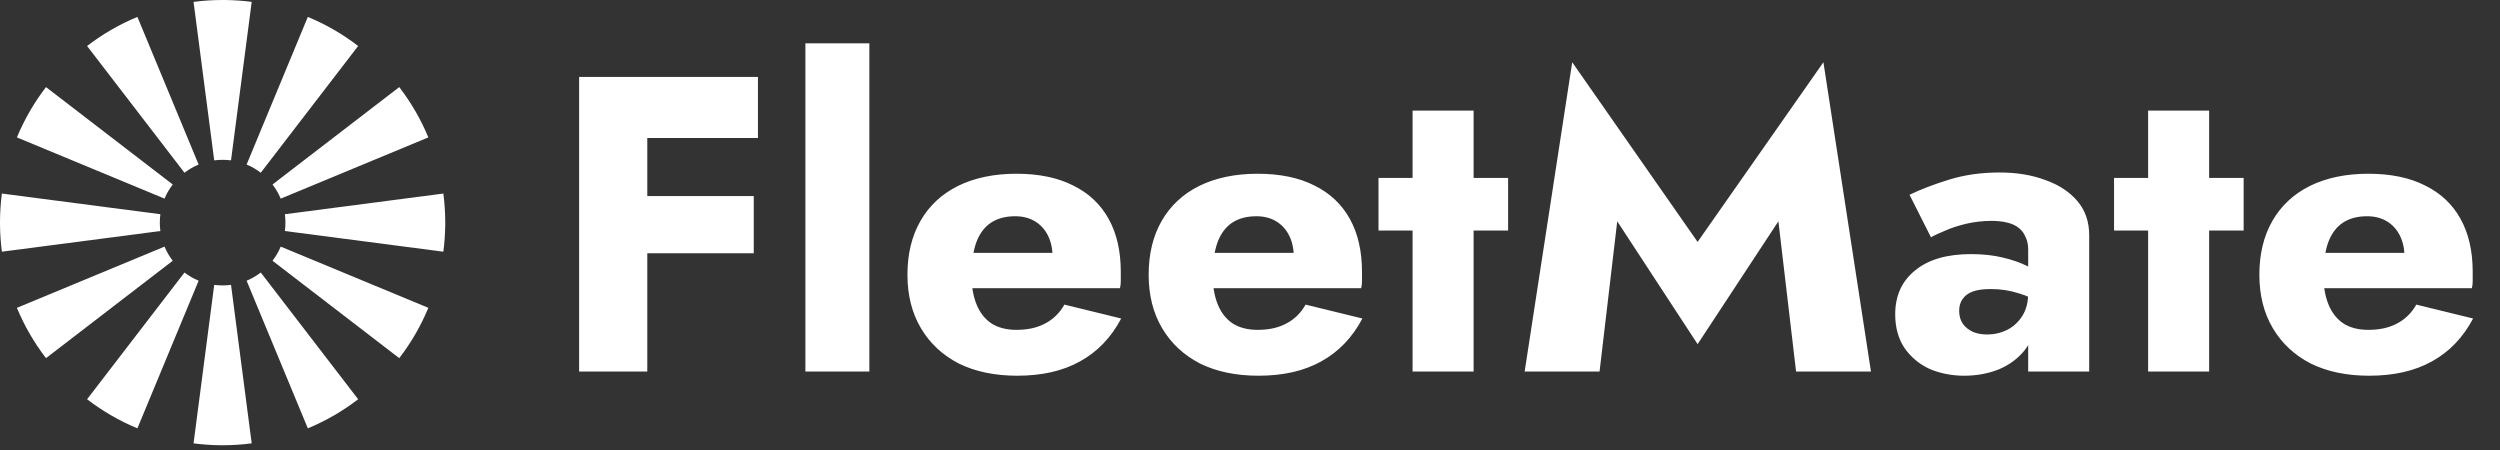 <svg width="361" height="65" viewBox="0 0 361 65" fill="none" xmlns="http://www.w3.org/2000/svg">
<rect x="0" y="0" width="361" height="65" fill="#333333" stroke="none"/>
<path d="M30.933 41.136C31.32 41.186 31.724 41.213 32.147 41.213V64.293L31.731 64.29C30.45 64.274 29.188 64.182 27.948 64.02L30.933 41.136ZM36.345 64.02C34.971 64.2 33.569 64.293 32.147 64.293V41.213C32.569 41.213 32.973 41.186 33.36 41.136L36.345 64.02ZM26.639 39.351C27.27 39.836 27.957 40.234 28.682 40.535L24.261 51.194L24.262 51.194L19.841 61.853C17.228 60.769 14.788 59.351 12.576 57.651L26.639 39.351ZM37.654 39.351L51.717 57.651C49.505 59.351 47.065 60.769 44.451 61.853L35.611 40.535C36.336 40.234 37.023 39.836 37.654 39.351ZM61.853 44.451C60.769 47.065 59.351 49.505 57.651 51.717L39.351 37.654C39.836 37.023 40.234 36.336 40.535 35.611L61.853 44.451ZM23.759 35.611C24.059 36.336 24.457 37.023 24.942 37.654L15.791 44.685L15.791 44.685L6.641 51.716C4.942 49.504 3.523 47.065 2.44 44.451L23.759 35.611ZM0 32.147C0 30.723 0.093 29.322 0.272 27.948L23.157 30.933C23.107 31.32 23.079 31.724 23.079 32.147C23.079 32.569 23.107 32.973 23.157 33.36L0.272 36.345C0.11 35.105 0.019 33.842 0.003 32.562L0 32.147ZM64.29 32.562C64.274 33.842 64.182 35.105 64.02 36.345L41.136 33.36C41.186 32.973 41.213 32.569 41.213 32.147C41.213 31.724 41.186 31.32 41.136 30.933L64.02 27.948C64.2 29.322 64.293 30.723 64.293 32.147L64.29 32.562ZM24.942 26.639C24.457 27.27 24.059 27.957 23.759 28.682L2.44 19.841C3.523 17.228 4.942 14.788 6.641 12.576L24.942 26.639ZM57.651 12.576C59.351 14.788 60.769 17.228 61.853 19.841L51.194 24.262L51.194 24.261L40.535 28.682C40.234 27.957 39.836 27.27 39.351 26.639L57.651 12.576ZM28.682 23.759C27.957 24.059 27.27 24.457 26.639 24.942L12.576 6.642C14.788 4.942 17.228 3.523 19.841 2.44L28.682 23.759ZM44.451 2.44C47.065 3.523 49.504 4.942 51.716 6.641L37.654 24.942C37.023 24.457 36.336 24.059 35.611 23.759L44.451 2.44ZM32.562 0.003C33.842 0.019 35.105 0.11 36.345 0.272L33.36 23.157C32.973 23.107 32.569 23.079 32.147 23.079C31.724 23.079 31.32 23.107 30.933 23.157L27.948 0.272C29.322 0.093 30.723 0 32.147 0L32.562 0.003Z" fill="white"/>
<path d="M90.431 19.924V11.114H109.449V19.924H90.431ZM90.431 36.573V28.309H108.842V36.573H90.431ZM83.626 11.114H93.469V53.647H83.626V11.114ZM116.299 6.253H125.535V53.647H116.299V6.253ZM146.894 54.254C143.653 54.254 140.838 53.667 138.448 52.492C136.099 51.277 134.276 49.576 132.98 47.388C131.684 45.201 131.035 42.629 131.035 39.672C131.035 36.674 131.663 34.082 132.919 31.894C134.175 29.707 135.977 28.026 138.327 26.851C140.717 25.677 143.532 25.089 146.772 25.089C150.013 25.089 152.747 25.656 154.975 26.791C157.203 27.884 158.904 29.484 160.079 31.59C161.254 33.697 161.841 36.249 161.841 39.246C161.841 39.692 161.841 40.138 161.841 40.583C161.841 40.988 161.8 41.332 161.719 41.616H136.2V36.512H153.456L151.269 39.307C151.471 39.024 151.633 38.679 151.755 38.274C151.917 37.829 151.998 37.464 151.998 37.181C151.998 35.965 151.775 34.912 151.329 34.021C150.884 33.13 150.256 32.441 149.446 31.955C148.636 31.469 147.684 31.226 146.59 31.226C145.213 31.226 144.058 31.53 143.127 32.137C142.195 32.745 141.486 33.677 141 34.932C140.555 36.148 140.312 37.687 140.271 39.55C140.271 41.251 140.514 42.71 141 43.925C141.486 45.14 142.215 46.072 143.187 46.72C144.16 47.328 145.355 47.631 146.772 47.631C148.393 47.631 149.77 47.328 150.904 46.72C152.079 46.112 153.01 45.201 153.699 43.986L161.902 45.991C160.443 48.745 158.459 50.811 155.947 52.188C153.476 53.566 150.458 54.254 146.894 54.254ZM181.724 54.254C178.484 54.254 175.668 53.667 173.279 52.492C170.929 51.277 169.106 49.576 167.81 47.388C166.514 45.201 165.866 42.629 165.866 39.672C165.866 36.674 166.494 34.082 167.749 31.894C169.005 29.707 170.808 28.026 173.157 26.851C175.547 25.677 178.362 25.089 181.603 25.089C184.843 25.089 187.578 25.656 189.805 26.791C192.033 27.884 193.735 29.484 194.909 31.59C196.084 33.697 196.671 36.249 196.671 39.246C196.671 39.692 196.671 40.138 196.671 40.583C196.671 40.988 196.631 41.332 196.55 41.616H171.03V36.512H188.286L186.099 39.307C186.302 39.024 186.464 38.679 186.585 38.274C186.747 37.829 186.828 37.464 186.828 37.181C186.828 35.965 186.605 34.912 186.16 34.021C185.714 33.13 185.086 32.441 184.276 31.955C183.466 31.469 182.514 31.226 181.42 31.226C180.043 31.226 178.889 31.53 177.957 32.137C177.025 32.745 176.317 33.677 175.831 34.932C175.385 36.148 175.142 37.687 175.101 39.55C175.101 41.251 175.344 42.71 175.831 43.925C176.317 45.14 177.046 46.072 178.018 46.72C178.99 47.328 180.185 47.631 181.603 47.631C183.223 47.631 184.6 47.328 185.734 46.72C186.909 46.112 187.841 45.201 188.529 43.986L196.732 45.991C195.274 48.745 193.289 50.811 190.778 52.188C188.307 53.566 185.289 54.254 181.724 54.254ZM199.056 25.697H217.77V33.292H199.056V25.697ZM203.977 15.975H212.788V53.647H203.977V15.975ZM233.529 31.955L230.977 53.647H220.161L227.027 8.988L245.134 34.932L263.301 8.988L270.167 53.647H259.352L256.8 31.955L245.134 49.697L233.529 31.955ZM282.904 44.897C282.904 45.626 283.086 46.254 283.451 46.781C283.815 47.267 284.302 47.651 284.909 47.935C285.517 48.178 286.185 48.3 286.914 48.3C287.967 48.3 288.94 48.077 289.831 47.631C290.722 47.186 291.451 46.517 292.018 45.626C292.585 44.735 292.869 43.641 292.869 42.345L293.841 45.991C293.841 47.773 293.355 49.292 292.383 50.548C291.41 51.763 290.155 52.695 288.616 53.343C287.076 53.95 285.415 54.254 283.633 54.254C281.851 54.254 280.19 53.93 278.651 53.282C277.152 52.593 275.937 51.581 275.005 50.244C274.114 48.907 273.668 47.287 273.668 45.383C273.668 42.71 274.62 40.603 276.524 39.064C278.428 37.484 281.122 36.694 284.605 36.694C286.307 36.694 287.826 36.856 289.162 37.181C290.54 37.505 291.714 37.91 292.686 38.396C293.659 38.882 294.388 39.388 294.874 39.915V43.986C293.902 43.257 292.767 42.71 291.471 42.345C290.216 41.94 288.879 41.737 287.461 41.737C286.367 41.737 285.496 41.859 284.848 42.102C284.2 42.345 283.714 42.71 283.39 43.196C283.066 43.641 282.904 44.208 282.904 44.897ZM278.833 34.264L275.734 28.127C277.314 27.358 279.218 26.628 281.446 25.94C283.674 25.251 286.104 24.907 288.737 24.907C291.208 24.907 293.416 25.271 295.36 26.001C297.304 26.689 298.843 27.702 299.978 29.039C301.112 30.375 301.679 32.016 301.679 33.96V53.647H292.869V36.026C292.869 35.337 292.747 34.75 292.504 34.264C292.302 33.737 291.978 33.292 291.532 32.927C291.086 32.563 290.519 32.299 289.831 32.137C289.183 31.975 288.433 31.894 287.583 31.894C286.327 31.894 285.091 32.036 283.876 32.32C282.701 32.603 281.669 32.947 280.777 33.353C279.886 33.717 279.238 34.021 278.833 34.264ZM305.268 25.697H323.982V33.292H305.268V25.697ZM310.189 15.975H318.999V53.647H310.189V15.975ZM342.11 54.254C338.87 54.254 336.054 53.667 333.665 52.492C331.315 51.277 329.492 49.576 328.196 47.388C326.9 45.201 326.252 42.629 326.252 39.672C326.252 36.674 326.88 34.082 328.135 31.894C329.391 29.707 331.194 28.026 333.543 26.851C335.933 25.677 338.748 25.089 341.989 25.089C345.229 25.089 347.963 25.656 350.191 26.791C352.419 27.884 354.121 29.484 355.295 31.59C356.47 33.697 357.057 36.249 357.057 39.246C357.057 39.692 357.057 40.138 357.057 40.583C357.057 40.988 357.017 41.332 356.936 41.616H331.416V36.512H348.672L346.485 39.307C346.688 39.024 346.85 38.679 346.971 38.274C347.133 37.829 347.214 37.464 347.214 37.181C347.214 35.965 346.991 34.912 346.546 34.021C346.1 33.13 345.472 32.441 344.662 31.955C343.852 31.469 342.9 31.226 341.806 31.226C340.429 31.226 339.275 31.53 338.343 32.137C337.411 32.745 336.703 33.677 336.216 34.932C335.771 36.148 335.528 37.687 335.487 39.55C335.487 41.251 335.73 42.71 336.216 43.925C336.703 45.14 337.432 46.072 338.404 46.72C339.376 47.328 340.571 47.631 341.989 47.631C343.609 47.631 344.986 47.328 346.12 46.72C347.295 46.112 348.227 45.201 348.915 43.986L357.118 45.991C355.66 48.745 353.675 50.811 351.164 52.188C348.693 53.566 345.675 54.254 342.11 54.254Z" fill="white"/>
</svg>
